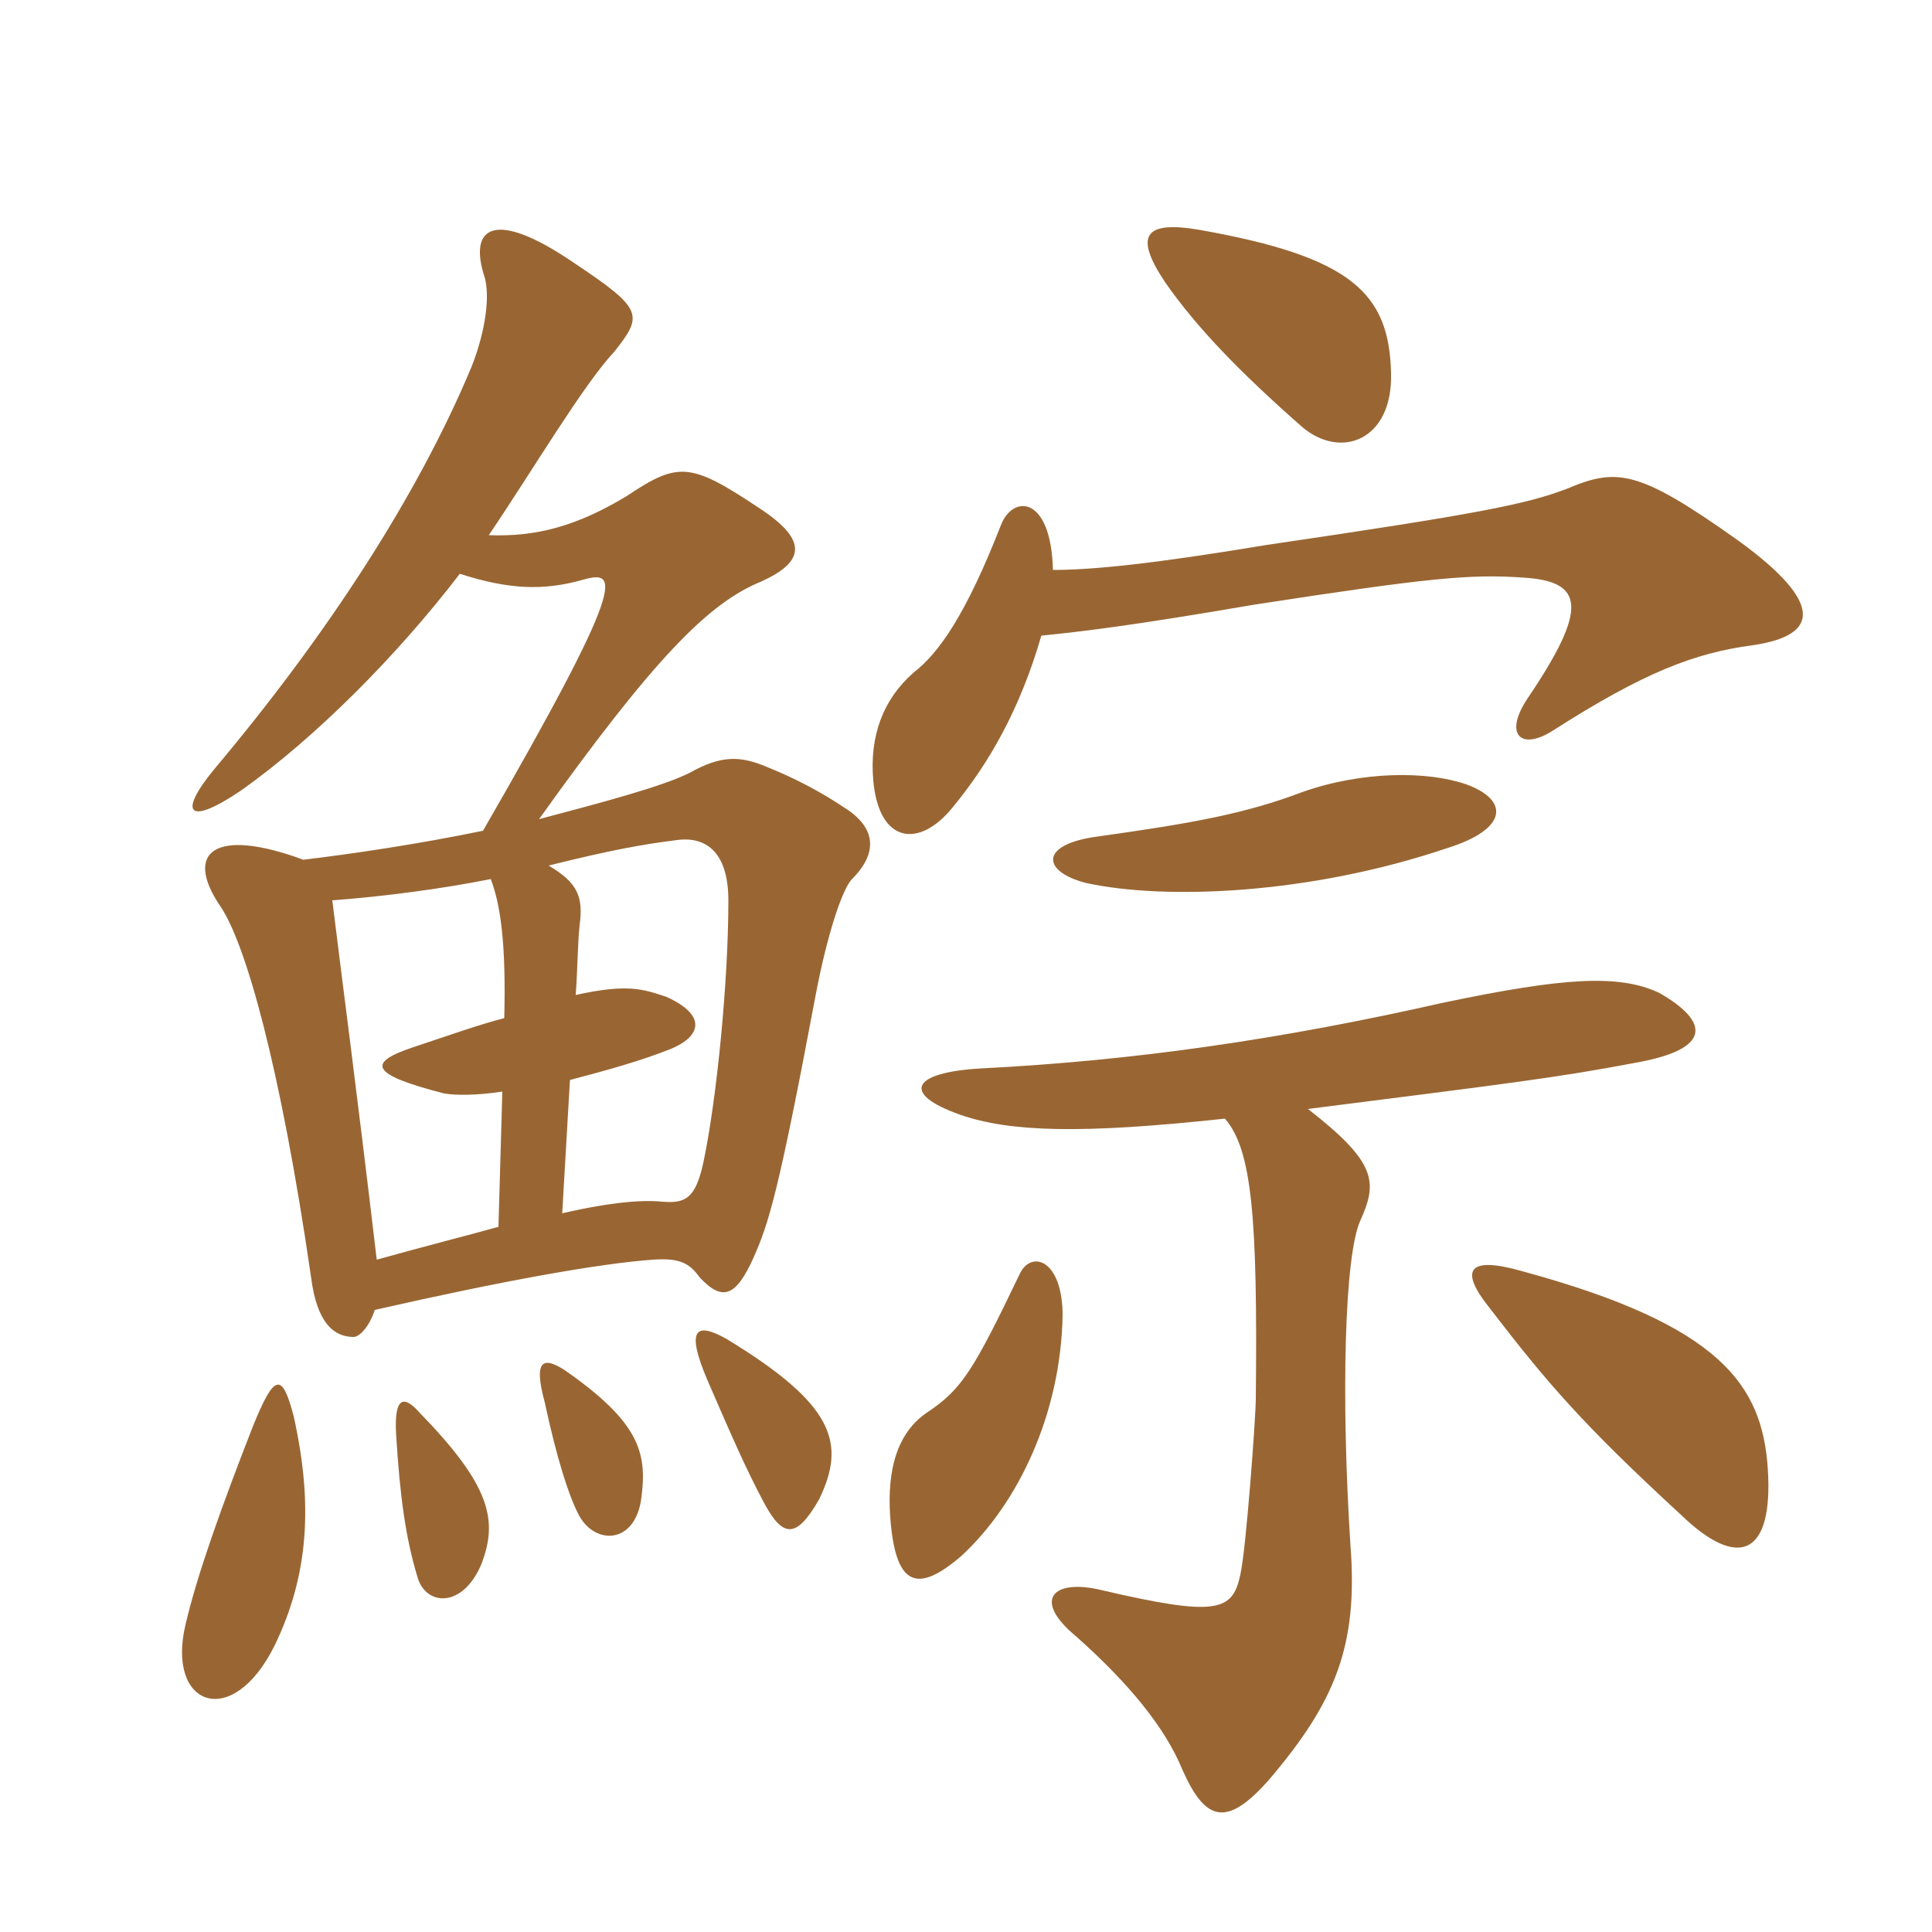 <svg xmlns="http://www.w3.org/2000/svg" xmlns:xlink="http://www.w3.org/1999/xlink" width="150" height="150"><path fill="#996633" padding="10" d="M82.50 102.15C82.50 97.80 80.10 97.05 79.20 98.85C75.60 106.35 74.70 107.85 72 109.65C69.30 111.45 68.85 114.90 69.15 118.20C69.60 123.15 71.25 123.75 74.70 120.75C79.05 116.70 82.35 109.80 82.50 102.15ZM137.25 114C136.80 107.55 133.65 102.90 118.20 98.70C114 97.50 113.25 98.55 115.65 101.55C120.15 107.40 122.85 110.55 130.50 117.60C135 121.95 137.70 120.75 137.25 114ZM95.10 86.85C97.20 89.25 97.65 94.50 97.50 108.60C97.50 109.95 96.75 120.30 96.30 122.25C95.70 125.10 94.50 125.55 85.50 123.45C81.75 122.55 80.10 124.20 83.55 127.05C87.60 130.65 90.45 134.10 91.80 137.40C93.60 141.45 95.25 141.90 98.55 138.15C103.65 132.15 105.45 127.80 104.85 120C104.10 108.30 104.40 97.50 105.60 94.80C106.95 91.80 106.95 90.30 101.55 86.10C116.85 84.15 120.75 83.70 127.05 82.50C132.90 81.45 132.75 79.35 128.85 77.10C125.70 75.60 121.35 75.90 112.05 77.85C99.45 80.70 88.05 82.35 76.20 82.95C70.80 83.25 69.90 84.90 74.55 86.55C78.45 87.90 84 88.05 95.10 86.85ZM113.85 60.90C110.85 59.85 105.75 59.85 101.10 61.50C96.75 63.15 92.70 63.90 85.20 64.95C80.70 65.55 80.85 67.65 84.30 68.55C90.45 69.90 101.70 69.45 112.35 65.85C117.15 64.35 117.15 62.10 113.85 60.90ZM81.75 44.25C81.60 38.40 78.60 38.40 77.70 40.80C75 47.70 72.90 50.70 70.95 52.20C68.55 54.30 67.50 57.15 67.80 60.60C68.25 65.55 71.40 65.85 73.95 62.70C76.80 59.25 79.20 55.05 80.85 49.35C83.85 49.05 87.75 48.60 97.35 46.95C111 44.85 114.15 44.55 118.35 44.85C123 45.15 123.30 47.25 118.65 54.15C116.70 57 118.05 58.35 120.60 56.70C127.65 52.20 131.55 50.70 136.05 50.10C141.30 49.35 141.60 46.80 135 42C127.20 36.45 125.55 36.30 121.65 37.95C118.50 39.15 114.75 39.90 98.40 42.30C89.40 43.80 84.75 44.25 81.75 44.25ZM108 28.95C107.85 22.80 105 19.95 93.15 17.85C88.80 17.10 88.05 18.30 90.45 21.90C92.85 25.35 96.15 28.80 101.10 33.15C104.10 35.70 108.15 34.20 108 28.95ZM22.80 109.95C21.90 106.50 21.30 106.65 19.65 110.70C17.25 116.85 15.30 122.25 14.40 126.15C12.90 132.45 18 134.40 21.30 127.80C24 122.25 24.30 116.70 22.80 109.95ZM37.35 121.50C38.70 118.05 38.10 115.35 32.55 109.65C31.35 108.30 30.60 108.45 30.75 111.30C31.05 116.25 31.50 119.40 32.40 122.40C33 124.65 35.85 124.95 37.35 121.50ZM49.80 116.25C50.25 112.80 49.65 110.40 43.80 106.35C42.15 105.30 41.40 105.60 42.30 108.90C43.20 113.10 44.10 115.95 44.85 117.45C46.05 120 49.35 120 49.80 116.25ZM63.60 116.40C65.70 112.05 64.80 109.05 56.40 103.95C54 102.60 53.25 103.20 54.90 107.10C56.85 111.60 57.90 114 59.25 116.55C60.75 119.40 61.80 119.55 63.60 116.40ZM43.65 94.20L44.25 83.85C47.10 83.10 49.80 82.35 52.05 81.45C54.60 80.40 54.75 78.75 51.75 77.40C49.95 76.80 48.75 76.35 44.70 77.25C44.85 75.15 44.85 73.20 45 71.85C45.30 69.60 44.85 68.55 42.60 67.20C47.40 66 49.95 65.55 52.35 65.25C55.05 64.80 56.55 66.45 56.55 69.90C56.55 76.20 55.65 85.35 54.60 90.30C54 93 53.25 93.45 51.45 93.30C49.95 93.15 47.55 93.30 43.65 94.20ZM38.10 68.25C38.85 70.20 39.30 73.20 39.15 79.05C37.35 79.50 34.80 80.40 32.10 81.30C28.50 82.50 28.65 83.40 34.50 84.90C35.40 85.05 37.05 85.05 39 84.75L38.70 95.25C36 96 33 96.75 29.25 97.80C27.60 83.85 26.55 76.05 25.80 69.90C29.85 69.60 34.35 69 38.10 68.25ZM35.70 44.55C39.45 45.75 42.15 45.90 45.30 45C48 44.25 48.75 45 37.50 64.50C32.40 65.55 27.30 66.30 23.55 66.75C16.65 64.20 14.25 66.15 17.10 70.35C19.05 73.20 21.75 82.65 24.15 99.15C24.60 102.75 25.95 103.80 27.45 103.80C27.90 103.80 28.65 103.05 29.10 101.70C39 99.45 46.50 98.10 50.70 97.80C52.80 97.65 53.55 98.10 54.30 99.15C56.10 101.10 57.15 100.65 58.50 97.65C59.70 94.95 60.45 92.55 63.30 77.40C64.20 72.60 65.40 69 66.15 68.25C68.25 66.15 67.95 64.20 65.55 62.70C63.75 61.50 61.80 60.45 59.55 59.55C57.45 58.65 55.95 58.65 53.55 60C51.45 61.05 46.95 62.25 41.85 63.60C50.85 51 55.05 46.80 59.10 45.15C62.40 43.65 62.85 42 58.95 39.45C53.55 35.85 52.65 35.85 48.60 38.55C44.85 40.80 41.70 41.70 37.95 41.55C41.40 36.45 45.30 29.85 47.70 27.30C49.95 24.45 49.95 24 44.55 20.40C38.40 16.20 36.30 17.55 37.65 21.60C38.10 23.40 37.50 26.25 36.60 28.50C32.40 38.55 25.35 49.35 16.65 59.70C13.80 63.15 14.55 64.20 18.75 61.35C24.45 57.30 30.75 51 35.70 44.55Z"/></svg>